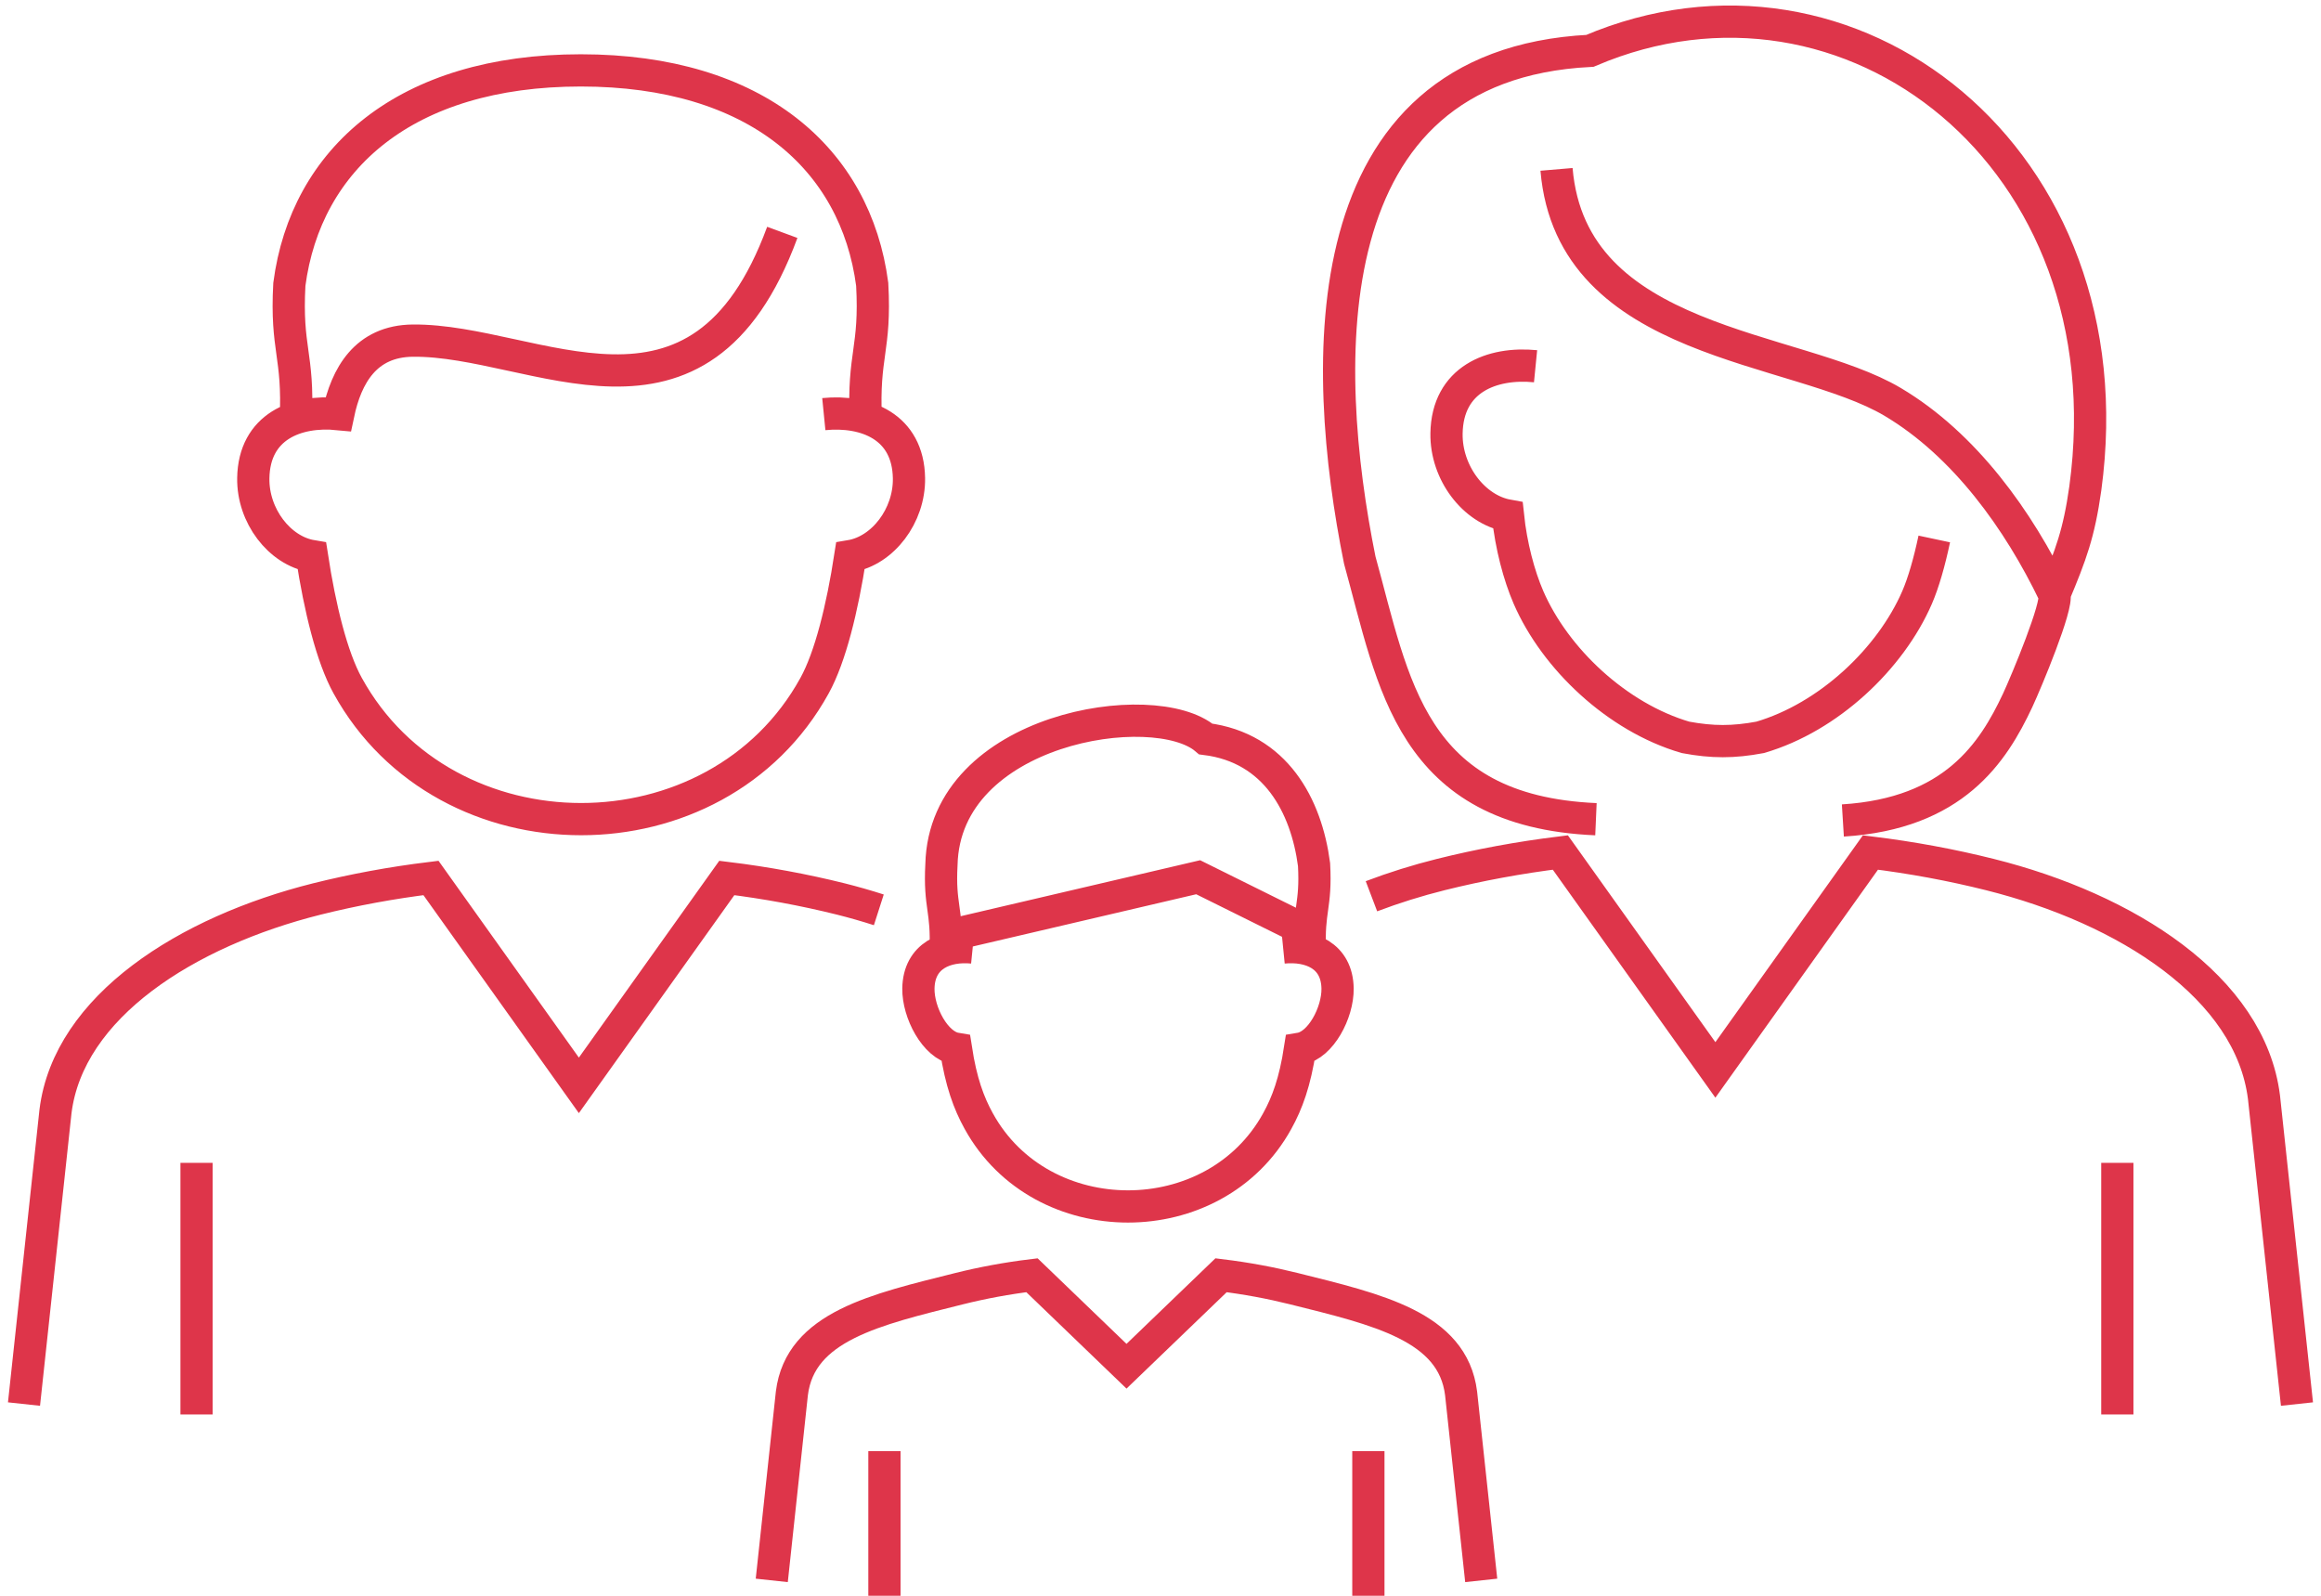 <?xml version="1.0" encoding="UTF-8"?> <svg xmlns="http://www.w3.org/2000/svg" width="144" height="99" viewBox="0 0 144 99" fill="none"><g id="Layer_1" clip-path="url(#clip0_135_1001)"><path id="Vector" d="M1.489 87.107L3.443 68.948C4.251 62.442 11.584 57.793 19.667 55.77C21.929 55.206 24.3 54.766 26.738 54.468L35.914 67.335L45.093 54.468C47.531 54.766 49.899 55.208 52.159 55.77C52.957 55.97 53.745 56.196 54.524 56.446M51.111 25.692C53.713 25.434 56.344 26.458 56.395 29.665C56.431 32.002 54.767 34.166 52.757 34.501C52.258 37.74 51.514 40.766 50.537 42.536C44.459 53.578 27.651 53.578 21.57 42.536C20.593 40.766 19.849 37.74 19.353 34.501C17.342 34.166 15.678 32.001 15.715 29.665C15.765 26.456 18.396 25.432 20.985 25.688C21.487 23.302 22.689 21.16 25.612 21.132C33.2 21.053 43.397 28.38 48.535 14.416M18.352 26.023C18.532 21.959 17.732 21.701 17.952 17.641C18.974 9.874 25.137 4.367 36.035 4.367C46.934 4.367 53.093 9.874 54.114 17.641C54.335 21.701 53.535 21.959 53.717 26.023M85.088 55.603C86.478 55.075 87.923 54.623 89.393 54.256C91.764 53.665 94.249 53.203 96.807 52.888L106.426 66.377L116.047 52.888C118.601 53.201 121.086 53.663 123.453 54.256C131.929 56.375 139.611 61.252 140.462 68.071L142.509 87.107M96.57 10.508C97.502 21.477 111.414 21.362 117.423 24.932C121.892 27.586 125.247 32.277 127.456 36.877M127.456 36.877C127.697 37.545 125.733 42.262 125.176 43.458C123.656 46.691 121.23 50.474 114.336 50.902M127.456 36.877C128.483 34.419 128.984 33.096 129.377 30.3C132.176 9.765 114.766 -3.721 98.643 3.154C81.253 4.038 81.916 22.647 84.362 34.747C86.47 42.349 87.486 50.323 99.016 50.823M120.007 33.437C119.699 34.885 119.341 36.139 118.939 37.069C117.292 40.864 113.457 44.501 109.203 45.745C107.535 46.056 106.239 46.056 104.571 45.745C100.319 44.501 96.483 40.864 94.833 37.069C94.241 35.703 93.752 33.86 93.556 31.986C91.452 31.609 89.707 29.338 89.745 26.89C89.798 23.528 92.557 22.453 95.27 22.721M47.882 98.046L49.13 86.438C49.647 82.279 54.335 81.242 59.504 79.948C60.951 79.587 62.467 79.304 64.025 79.115L69.891 84.76L75.758 79.115C77.317 79.306 78.831 79.587 80.276 79.948C85.445 81.24 90.13 82.279 90.649 86.438L91.898 98.046M79.607 58.783C81.271 58.618 82.954 59.273 82.986 61.325C83.008 62.819 81.944 64.848 80.659 65.062C80.341 67.131 79.867 68.422 79.241 69.553C75.355 76.612 64.609 76.612 60.724 69.553C60.099 68.422 59.625 67.131 59.307 65.062C58.022 64.848 56.958 62.817 56.98 61.325C57.013 59.273 58.695 58.618 60.349 58.783M58.665 58.997C58.78 56.4 58.269 56.234 58.409 53.639C58.608 45.146 71.622 43.121 74.808 45.846C79.143 46.392 81.046 49.98 81.527 53.639C81.669 56.234 81.158 56.4 81.271 58.997M58.679 58.084L74.338 54.423L80.773 57.614M12.194 87.752V72.141M131.364 87.752V72.141M54.872 99V90.025M84.897 99V90.025" stroke="#DE354A" stroke-width="2" stroke-miterlimit="2.61"></path></g><defs><clipPath id="clip0_135_1001"><rect width="143.71" height="99" fill="white" transform="translate(0.145)"></rect></clipPath></defs></svg> 